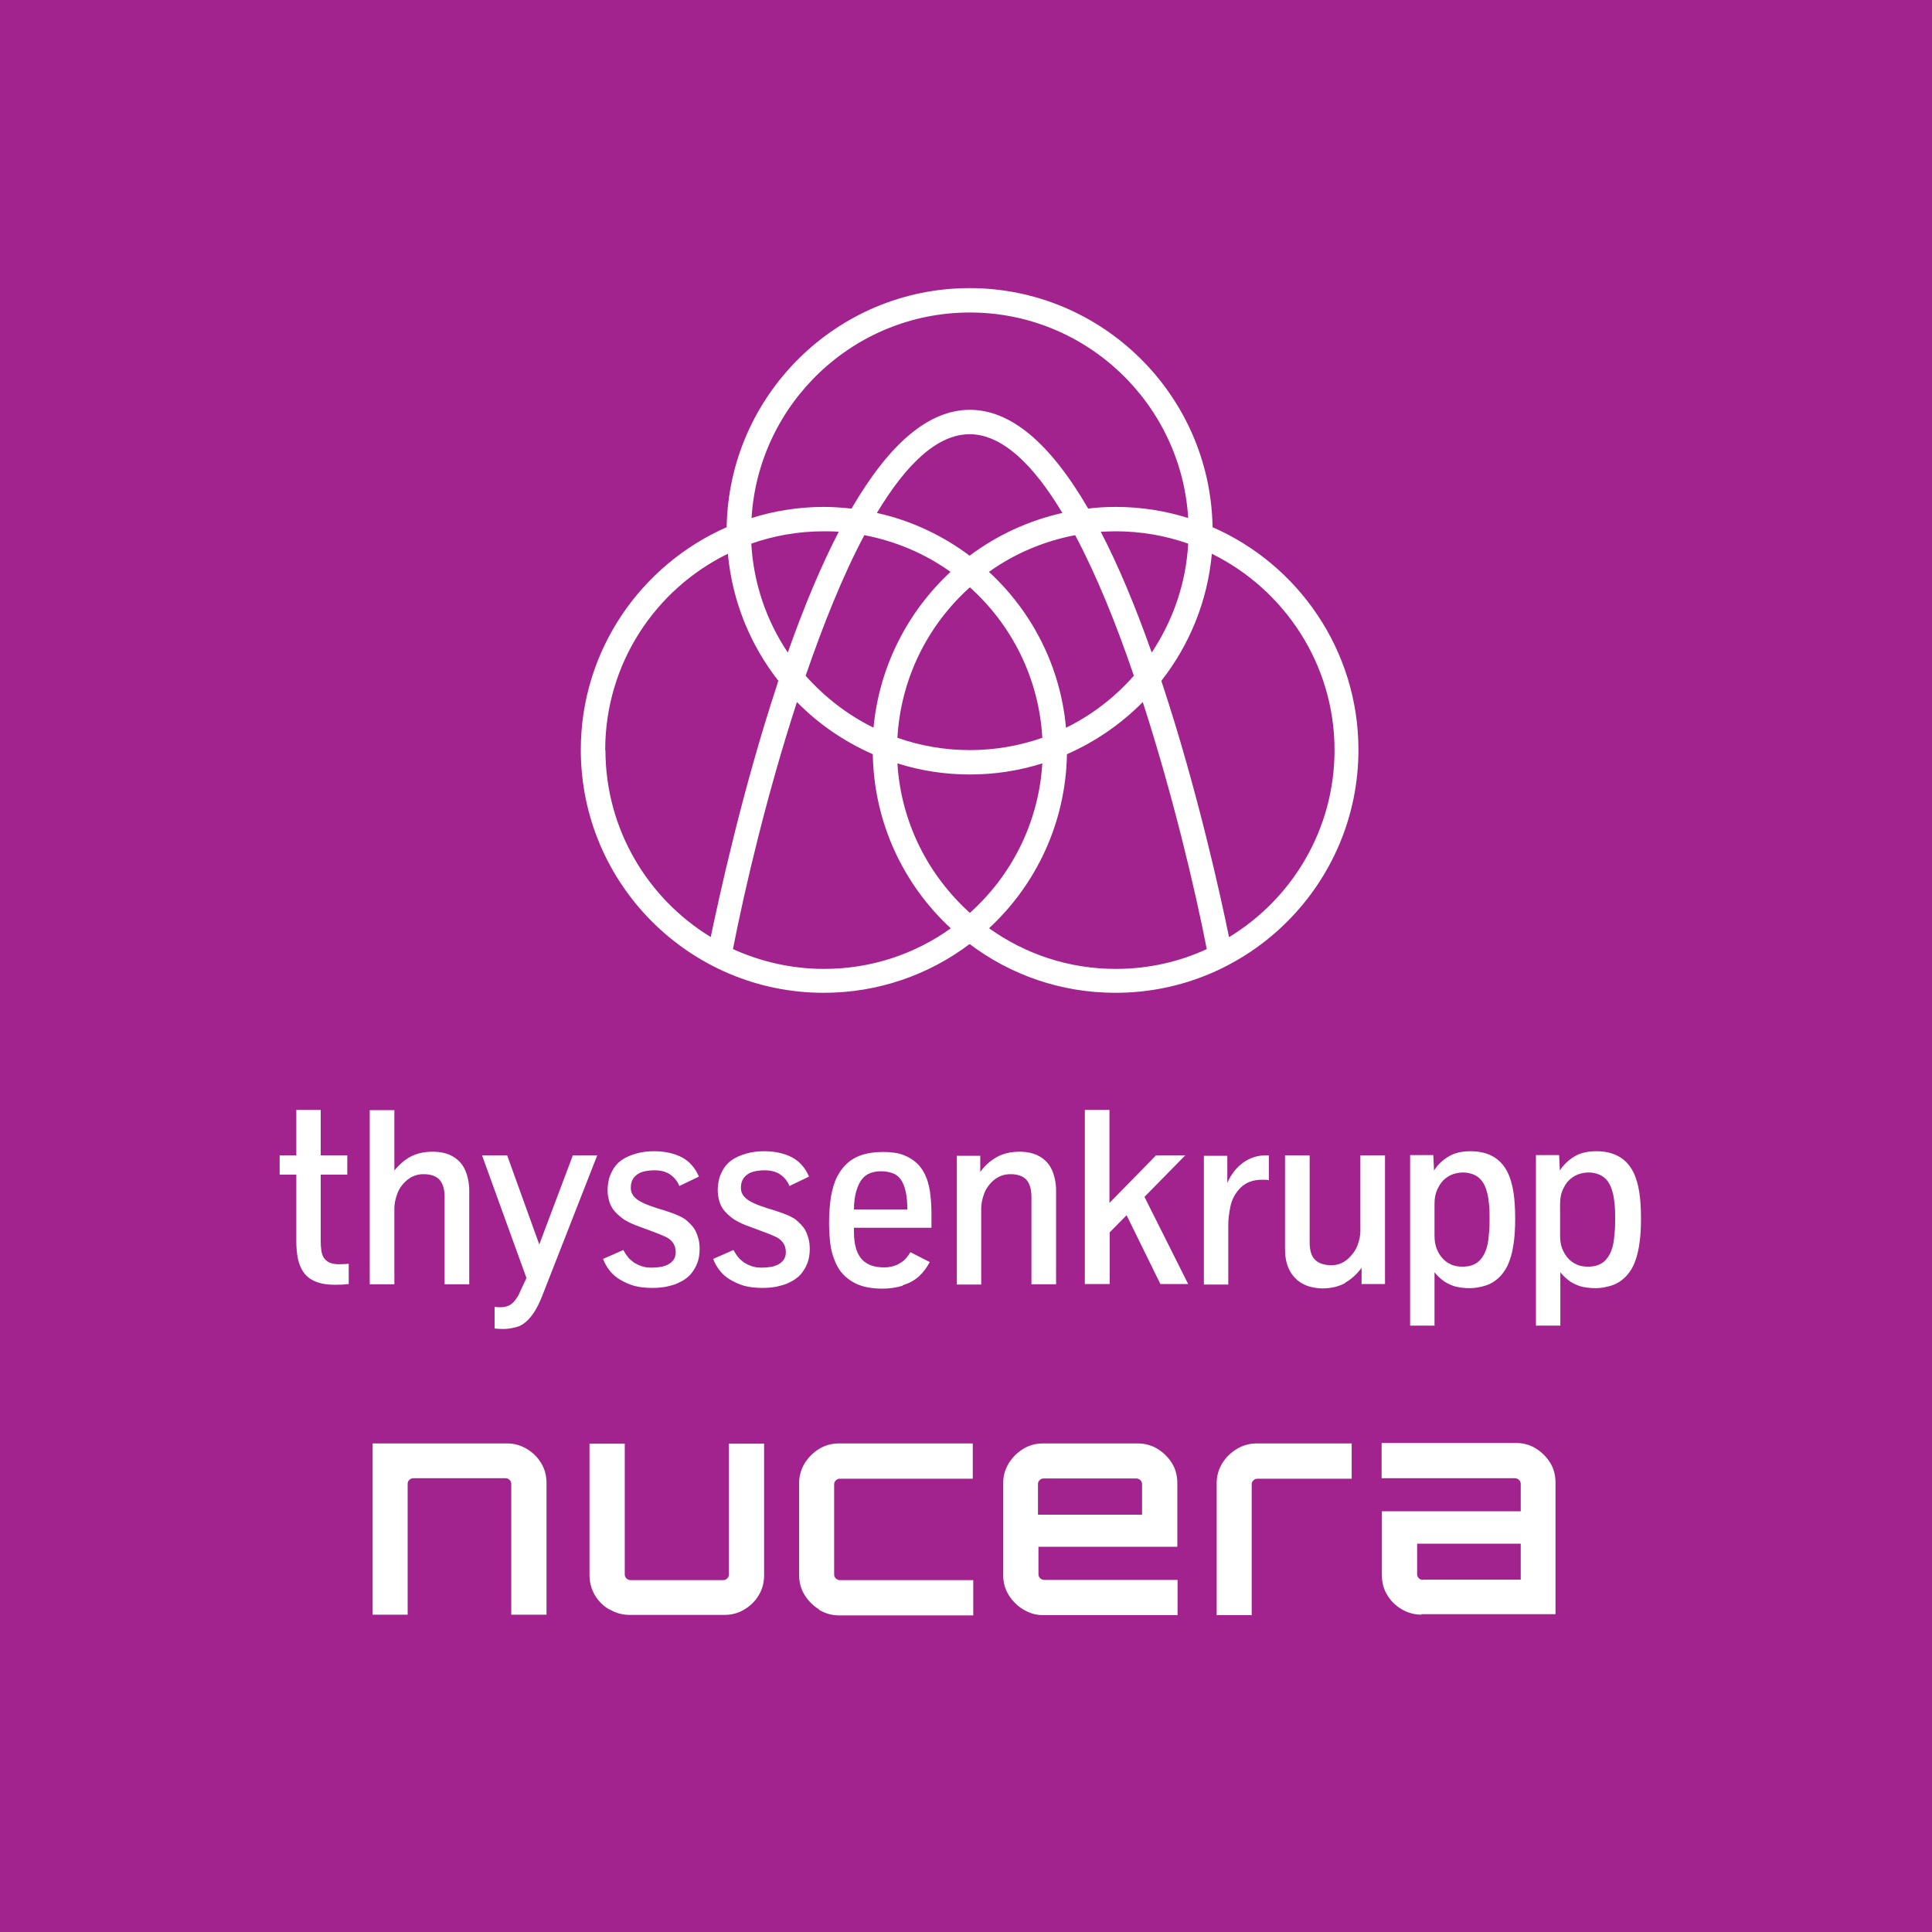 <?xml version="1.0" encoding="UTF-8"?>
<svg id="Primary_Logo" xmlns="http://www.w3.org/2000/svg" viewBox="0 0 80 80">
  <defs>
    <style>
      .cls-1 {
        fill: #fff;
      }

      .cls-2 {
        fill: #a3238e;
      }
    </style>
  </defs>
  <rect class="cls-2" x="0" y="-.13" width="80" height="80.25"/>
  <g>
    <path class="cls-1" d="M50.21,21.83c-.09-5.47-4.57-9.9-10.06-9.9s-9.97,4.43-10.06,9.9c-3.55,1.56-6.04,5.1-6.04,9.22,0,5.55,4.51,10.06,10.06,10.06,2.26,0,4.36-.75,6.04-2.02,1.68,1.27,3.77,2.02,6.04,2.02,5.55,0,10.06-4.51,10.06-10.06,0-4.12-2.49-7.67-6.04-9.22ZM44.14,30.13c-.23-2.54-1.41-4.81-3.19-6.45,1.05-.75,2.26-1.27,3.57-1.52.89,1.67,1.71,3.7,2.43,5.82-.78.89-1.74,1.63-2.82,2.16ZM40.16,37.8c-1.72-1.55-2.85-3.74-3-6.19.95.3,1.96.46,3,.46s2.05-.16,3-.46c-.15,2.46-1.28,4.65-3,6.19ZM33.36,27.98c.73-2.12,1.54-4.15,2.43-5.82,1.31.25,2.52.77,3.57,1.52-1.77,1.64-2.95,3.91-3.19,6.45-1.08-.53-2.03-1.27-2.82-2.16ZM32.62,27.02c-.87-1.3-1.42-2.85-1.51-4.51.94-.33,1.95-.51,3-.51.21,0,.41,0,.62.02-.72,1.39-1.42,3.05-2.11,5ZM36.31,21.24c1.19-1.98,2.48-3.26,3.84-3.26s2.66,1.29,3.84,3.26c-1.42.32-2.72.93-3.84,1.77-1.12-.84-2.43-1.46-3.84-1.77ZM40.16,31.06c-1.05,0-2.06-.18-3-.51.14-2.47,1.27-4.68,3-6.23,1.73,1.55,2.86,3.76,3,6.23-.94.33-1.95.51-3,.51ZM45.58,22.02c.2-.01.41-.02.62-.02,1.05,0,2.06.18,3,.51-.09,1.66-.64,3.2-1.51,4.51-.69-1.95-1.39-3.62-2.11-5ZM40.16,12.94c4.81,0,8.75,3.77,9.04,8.51-.95-.3-1.96-.46-3-.46-.39,0-.77.02-1.14.07-1.58-2.72-3.21-4.09-4.9-4.09s-3.32,1.37-4.9,4.09c-.38-.04-.76-.07-1.14-.07-1.04,0-2.05.16-3,.46.29-4.74,4.23-8.51,9.04-8.51ZM25.06,31.06c0-3.57,2.07-6.66,5.08-8.13.18,1.97.93,3.78,2.09,5.26-.02.05-.04.11-.05.16-1.45,4.39-2.41,8.83-2.75,10.45-2.61-1.59-4.36-4.47-4.36-7.74ZM34.12,40.12c-1.34,0-2.62-.3-3.77-.82.49-2.51,1.41-6.43,2.65-10.23.89.91,1.96,1.64,3.14,2.16.05,2.85,1.28,5.41,3.23,7.21-1.48,1.06-3.29,1.68-5.24,1.68ZM40.95,38.44c1.95-1.8,3.18-4.37,3.23-7.21,1.18-.52,2.24-1.25,3.14-2.16,1.23,3.8,2.16,7.72,2.65,10.23-1.15.53-2.42.82-3.77.82-1.95,0-3.76-.62-5.24-1.68ZM50.89,38.8c-.33-1.62-1.3-6.06-2.75-10.45-.02-.06-.04-.11-.05-.16,1.16-1.48,1.91-3.29,2.09-5.26,3,1.48,5.08,4.57,5.08,8.13,0,3.28-1.75,6.15-4.36,7.74Z"/>
    <path class="cls-1" d="M65.29,52.36c-.14-.06-.27-.15-.37-.27-.1-.11-.18-.25-.24-.41-.06-.16-.08-.34-.08-.53v-1.29c0-.22.03-.41.1-.57.07-.16.15-.3.26-.41s.23-.19.38-.25c.14-.05.29-.08.44-.08.16,0,.31.03.45.09s.25.15.34.27c.09.12.16.28.21.48.04.14.06.31.08.5.02.19.02.38.02.59,0,.16,0,.34-.02.54-.02.2-.03.36-.06.49-.06.29-.17.52-.34.69-.17.17-.4.25-.71.25-.17,0-.33-.03-.47-.09M64.61,54.91v-2.23c.08.1.18.21.31.31.13.11.29.19.48.26.19.06.42.09.68.09.21,0,.43-.04.65-.11.22-.07.41-.19.59-.37.17-.18.31-.4.4-.67.08-.21.13-.45.17-.73.04-.28.06-.6.06-.98,0-.42-.02-.79-.07-1.11-.05-.32-.13-.6-.25-.84-.29-.57-.8-.86-1.53-.86-.36,0-.67.07-.91.22-.25.15-.45.34-.6.58l-.03-.64h-.96v7.06h1.02ZM60.09,52.36c-.14-.06-.27-.15-.37-.27-.1-.11-.18-.25-.24-.41-.06-.16-.08-.34-.08-.53v-1.29c0-.22.03-.41.1-.57.07-.16.15-.3.26-.41.11-.11.23-.19.38-.25.14-.05.29-.08.44-.08.16,0,.31.03.45.09.14.06.25.15.34.27.09.12.16.28.21.48.04.14.06.31.08.5.02.19.02.38.02.59,0,.16,0,.34-.02.54-.02.2-.03.36-.06.49-.06.29-.17.52-.34.69-.17.17-.4.25-.71.25-.17,0-.33-.03-.47-.09M59.4,54.91v-2.23c.08.1.18.21.31.31.13.11.29.19.48.26.19.06.42.09.68.09.21,0,.43-.04.65-.11.22-.07.41-.19.59-.37.17-.18.31-.4.4-.67.08-.21.13-.45.17-.73.04-.28.06-.6.06-.98,0-.42-.02-.79-.07-1.11-.05-.32-.13-.6-.25-.84-.29-.57-.8-.86-1.53-.86-.36,0-.67.07-.91.22-.25.15-.45.34-.6.58l-.03-.64h-.96v7.06h1.02ZM55.71,53.11c.26-.15.48-.36.67-.61v.67h.97v-5.33h-1.02v3.14c0,.18-.04.38-.12.59-.08.21-.22.4-.41.57-.2.17-.42.25-.67.25-.3,0-.53-.08-.68-.23-.15-.15-.22-.39-.22-.72v-3.6h-1.02v3.88c0,.31.05.57.14.78.09.21.21.37.36.5.15.13.31.21.5.27.18.05.37.08.55.08.37,0,.69-.08.95-.23M50.86,53.17v-2.45c0-.22.03-.48.09-.77.06-.29.2-.55.42-.77.22-.22.52-.33.89-.33.12,0,.22,0,.28.02v-1.03h-.13c-.34,0-.65.1-.93.3-.28.2-.5.48-.66.84v-1.12h-.97v5.33h1.02ZM45.95,53.17v-2.14l.7-.71,1.4,2.85h1.15l-1.81-3.61,1.69-1.72h-1.21l-1.93,1.97v-3.85h-1.02v7.21h1.02ZM40.63,53.17v-3.14c0-.18.04-.38.12-.6.08-.22.22-.41.41-.57.2-.16.42-.24.68-.24.3,0,.52.08.66.23.14.16.21.39.21.72v3.61h1.02v-3.88c0-.31-.06-.6-.17-.85-.11-.25-.29-.44-.52-.57-.23-.13-.51-.19-.82-.19-.38,0-.7.08-.96.23-.26.15-.49.35-.67.61v-.67h-.97v5.33h1.02ZM35.46,49.31c.06-.2.14-.37.24-.49.1-.12.21-.2.35-.25.13-.05.28-.07.45-.07.17,0,.34.03.51.1.17.07.31.22.41.47.1.24.15.58.15,1.01h-2.21c0-.31.04-.56.1-.77M37.38,53.22c.26-.08.48-.2.66-.36.18-.16.33-.36.46-.6l-.8-.41c-.04.07-.11.16-.19.26-.08.1-.21.18-.36.26-.16.07-.33.11-.53.11-.19,0-.36-.02-.51-.07-.15-.05-.29-.13-.4-.24-.11-.11-.2-.27-.26-.46-.06-.19-.09-.43-.09-.72v-.15h3.21v-.56c0-.24-.01-.49-.04-.75-.02-.26-.08-.51-.16-.74-.09-.23-.21-.43-.38-.6-.15-.15-.34-.27-.57-.36-.23-.09-.51-.13-.85-.13-.36,0-.67.05-.93.14-.25.09-.47.23-.64.41-.13.13-.24.29-.35.5-.1.2-.18.47-.24.79-.05.33-.08.69-.08,1.1,0,.31.02.6.05.85.03.25.09.48.18.7.14.37.37.66.7.86.32.21.75.31,1.27.31.3,0,.58-.04.84-.12M32.15,53.28c.17-.04.33-.08.46-.14.13-.06.25-.12.34-.19.1-.07.17-.14.23-.21.1-.13.19-.27.25-.43.06-.15.1-.35.1-.58,0-.2-.02-.36-.07-.5-.04-.14-.09-.25-.15-.35-.08-.12-.2-.24-.35-.37-.15-.12-.45-.25-.89-.39-.22-.06-.42-.13-.59-.19-.17-.06-.32-.13-.44-.2-.12-.07-.21-.15-.27-.24-.06-.09-.09-.18-.09-.3,0-.23.07-.4.22-.52.09-.08.19-.13.32-.16.12-.03.27-.05.44-.05.25,0,.46.05.63.16.17.11.31.27.4.49l.81-.39c-.15-.35-.38-.62-.69-.79-.32-.17-.71-.26-1.17-.26-.26,0-.51.03-.75.1s-.44.16-.61.28c-.16.12-.29.27-.37.44-.07.13-.13.27-.15.41-.03.14-.04.27-.04.39,0,.14.02.28.06.43.04.15.11.29.21.41.08.1.19.2.33.31.15.11.33.2.55.29l.78.29c.14.05.28.11.42.17.14.06.26.14.34.25.08.1.13.24.13.41,0,.12-.03.22-.08.3-.05.08-.13.15-.22.2-.09.05-.2.09-.32.11-.12.02-.25.03-.39.03-.15,0-.29-.02-.4-.06-.12-.04-.22-.09-.32-.15-.09-.07-.18-.14-.25-.23-.07-.09-.13-.18-.19-.29l-.84.37c.07.18.16.34.28.49.12.15.26.27.43.37.17.1.36.19.57.25.21.06.47.09.77.09.21,0,.4-.02.57-.05M27.59,53.28c.17-.04.33-.08.46-.14.13-.06.25-.12.34-.19.1-.07.17-.14.23-.21.1-.13.19-.27.25-.43.06-.15.1-.35.1-.58,0-.2-.02-.36-.07-.5-.04-.14-.09-.25-.15-.35-.08-.12-.2-.24-.35-.37-.15-.12-.45-.25-.89-.39-.22-.06-.42-.13-.59-.19-.17-.06-.32-.13-.44-.2-.12-.07-.21-.15-.27-.24-.06-.09-.09-.18-.09-.3,0-.23.07-.4.22-.52.09-.08.19-.13.32-.16.12-.03.27-.05.44-.05.25,0,.46.05.63.16.17.11.31.27.4.49l.81-.39c-.15-.35-.38-.62-.69-.79-.32-.17-.71-.26-1.17-.26-.26,0-.51.03-.75.1s-.44.16-.61.28c-.16.12-.29.27-.37.44-.07.13-.13.27-.15.41-.03.14-.04.27-.04.39,0,.14.02.28.06.43.04.15.11.29.21.41.08.1.19.2.33.31.14.11.33.2.55.29l.78.29c.14.05.28.11.42.17.14.06.26.14.34.25.08.1.13.24.13.41,0,.12-.03.22-.08.3-.05.08-.13.15-.22.2-.09.05-.2.09-.32.11-.12.02-.25.03-.39.03-.15,0-.29-.02-.4-.06-.12-.04-.22-.09-.32-.15-.09-.07-.18-.14-.25-.23s-.13-.18-.19-.29l-.84.37c.07.18.16.34.28.49.12.15.26.27.43.37.17.1.36.19.57.25.21.06.47.09.77.09.21,0,.4-.02.57-.05M21.39,54.95c.19-.05.38-.18.56-.39s.35-.51.51-.92l2.27-5.8h-1.01l-1.39,3.69-1.33-3.69h-1.04l1.84,5.08-.24.51c-.07.19-.17.35-.3.49-.13.14-.31.21-.54.21-.08,0-.16,0-.24-.02v.9c.09.01.21.02.36.02.18,0,.36-.03.55-.08M16.33,53.17v-3.14c0-.18.04-.38.12-.6.08-.22.22-.41.41-.57.2-.16.42-.24.68-.24.3,0,.52.08.66.23.14.16.21.39.21.72v3.61h1.02v-3.88c0-.31-.06-.6-.17-.85-.11-.25-.29-.44-.52-.57-.23-.13-.51-.19-.82-.19-.36,0-.67.07-.93.21-.25.14-.47.33-.66.57v-2.5h-1.02v7.21h1.02ZM14.44,53.17v-.84c-.13.01-.26.02-.38.02-.16,0-.29-.02-.39-.06-.1-.04-.18-.1-.24-.18-.06-.08-.1-.18-.12-.3-.02-.12-.03-.26-.03-.43v-2.74h1.1v-.8h-1.1v-1.88h-1.01v1.88h-.69v.8h.69v2.75c0,.27.02.52.07.75.05.22.13.41.25.57.12.16.28.28.49.36.21.09.48.13.8.13.2,0,.38-.01.55-.03Z"/>
  </g>
  <g>
    <path class="cls-1" d="M15.43,66.86v-7.09h5.58c.29,0,.56.08.81.23.25.15.45.35.59.59.15.24.22.52.22.82v5.45h-1.46v-5.41c0-.07-.02-.12-.07-.17-.04-.04-.1-.07-.15-.07h-3.84c-.06,0-.11.02-.16.07-.05.04-.07.1-.07.17v5.41h-1.46Z"/>
    <path class="cls-1" d="M25.22,66.64c-.25-.15-.45-.35-.59-.59s-.22-.52-.22-.82v-5.45h1.46v5.41c0,.07.02.12.07.17.04.04.1.07.17.07h3.83c.07,0,.12-.02.17-.07s.07-.1.07-.17v-5.41h1.46v5.45c0,.3-.07.57-.22.82s-.34.44-.59.59c-.24.15-.52.23-.83.23h-3.93c-.3,0-.58-.08-.83-.23Z"/>
    <path class="cls-1" d="M33.91,66.64c-.24-.15-.44-.35-.59-.59-.15-.24-.23-.52-.23-.82v-3.82c0-.3.08-.57.23-.82.15-.24.35-.44.59-.59s.52-.23.82-.23h5.55v1.46h-5.5c-.07,0-.12.02-.17.07s-.07.1-.07.17v3.72c0,.07.02.12.07.17.04.04.1.07.17.07h5.52v1.46h-5.56c-.3,0-.57-.08-.82-.23Z"/>
    <path class="cls-1" d="M42.36,66.64c-.24-.15-.44-.35-.59-.59-.15-.24-.23-.52-.23-.82v-3.82c0-.3.08-.57.23-.82.15-.24.35-.44.59-.59s.52-.23.82-.23h3.93c.31,0,.59.08.83.23s.44.35.59.59c.15.24.22.52.22.82v2.64h-5.75v1.13c0,.07.02.12.07.17.04.04.1.07.17.07h5.52v1.46h-5.56c-.3,0-.57-.08-.82-.23ZM43,62.72h4.29v-1.26c0-.07-.02-.12-.07-.17-.04-.04-.1-.07-.17-.07h-3.83c-.07,0-.12.02-.17.07s-.07.1-.07.17v1.26Z"/>
    <path class="cls-1" d="M50.38,66.86v-5.45c0-.3.08-.57.23-.82.15-.24.35-.44.6-.59s.52-.23.81-.23h3.95v1.46h-3.9c-.07,0-.12.02-.17.07s-.07.1-.07.17v5.41h-1.46Z"/>
    <path class="cls-1" d="M58.86,66.86c-.3,0-.58-.08-.83-.23-.25-.15-.45-.35-.59-.59-.15-.24-.22-.52-.22-.82v-2.64h5.75v-1.13c0-.07-.02-.12-.07-.17-.04-.04-.1-.07-.17-.07h-5.52v-1.46h5.56c.31,0,.59.08.83.23.24.15.44.35.59.59.15.24.22.52.22.82v5.45h-5.56ZM58.91,65.41h4.06v-1.49h-4.29v1.26c0,.07.02.12.07.17.04.04.1.07.17.07Z"/>
  </g>
</svg>